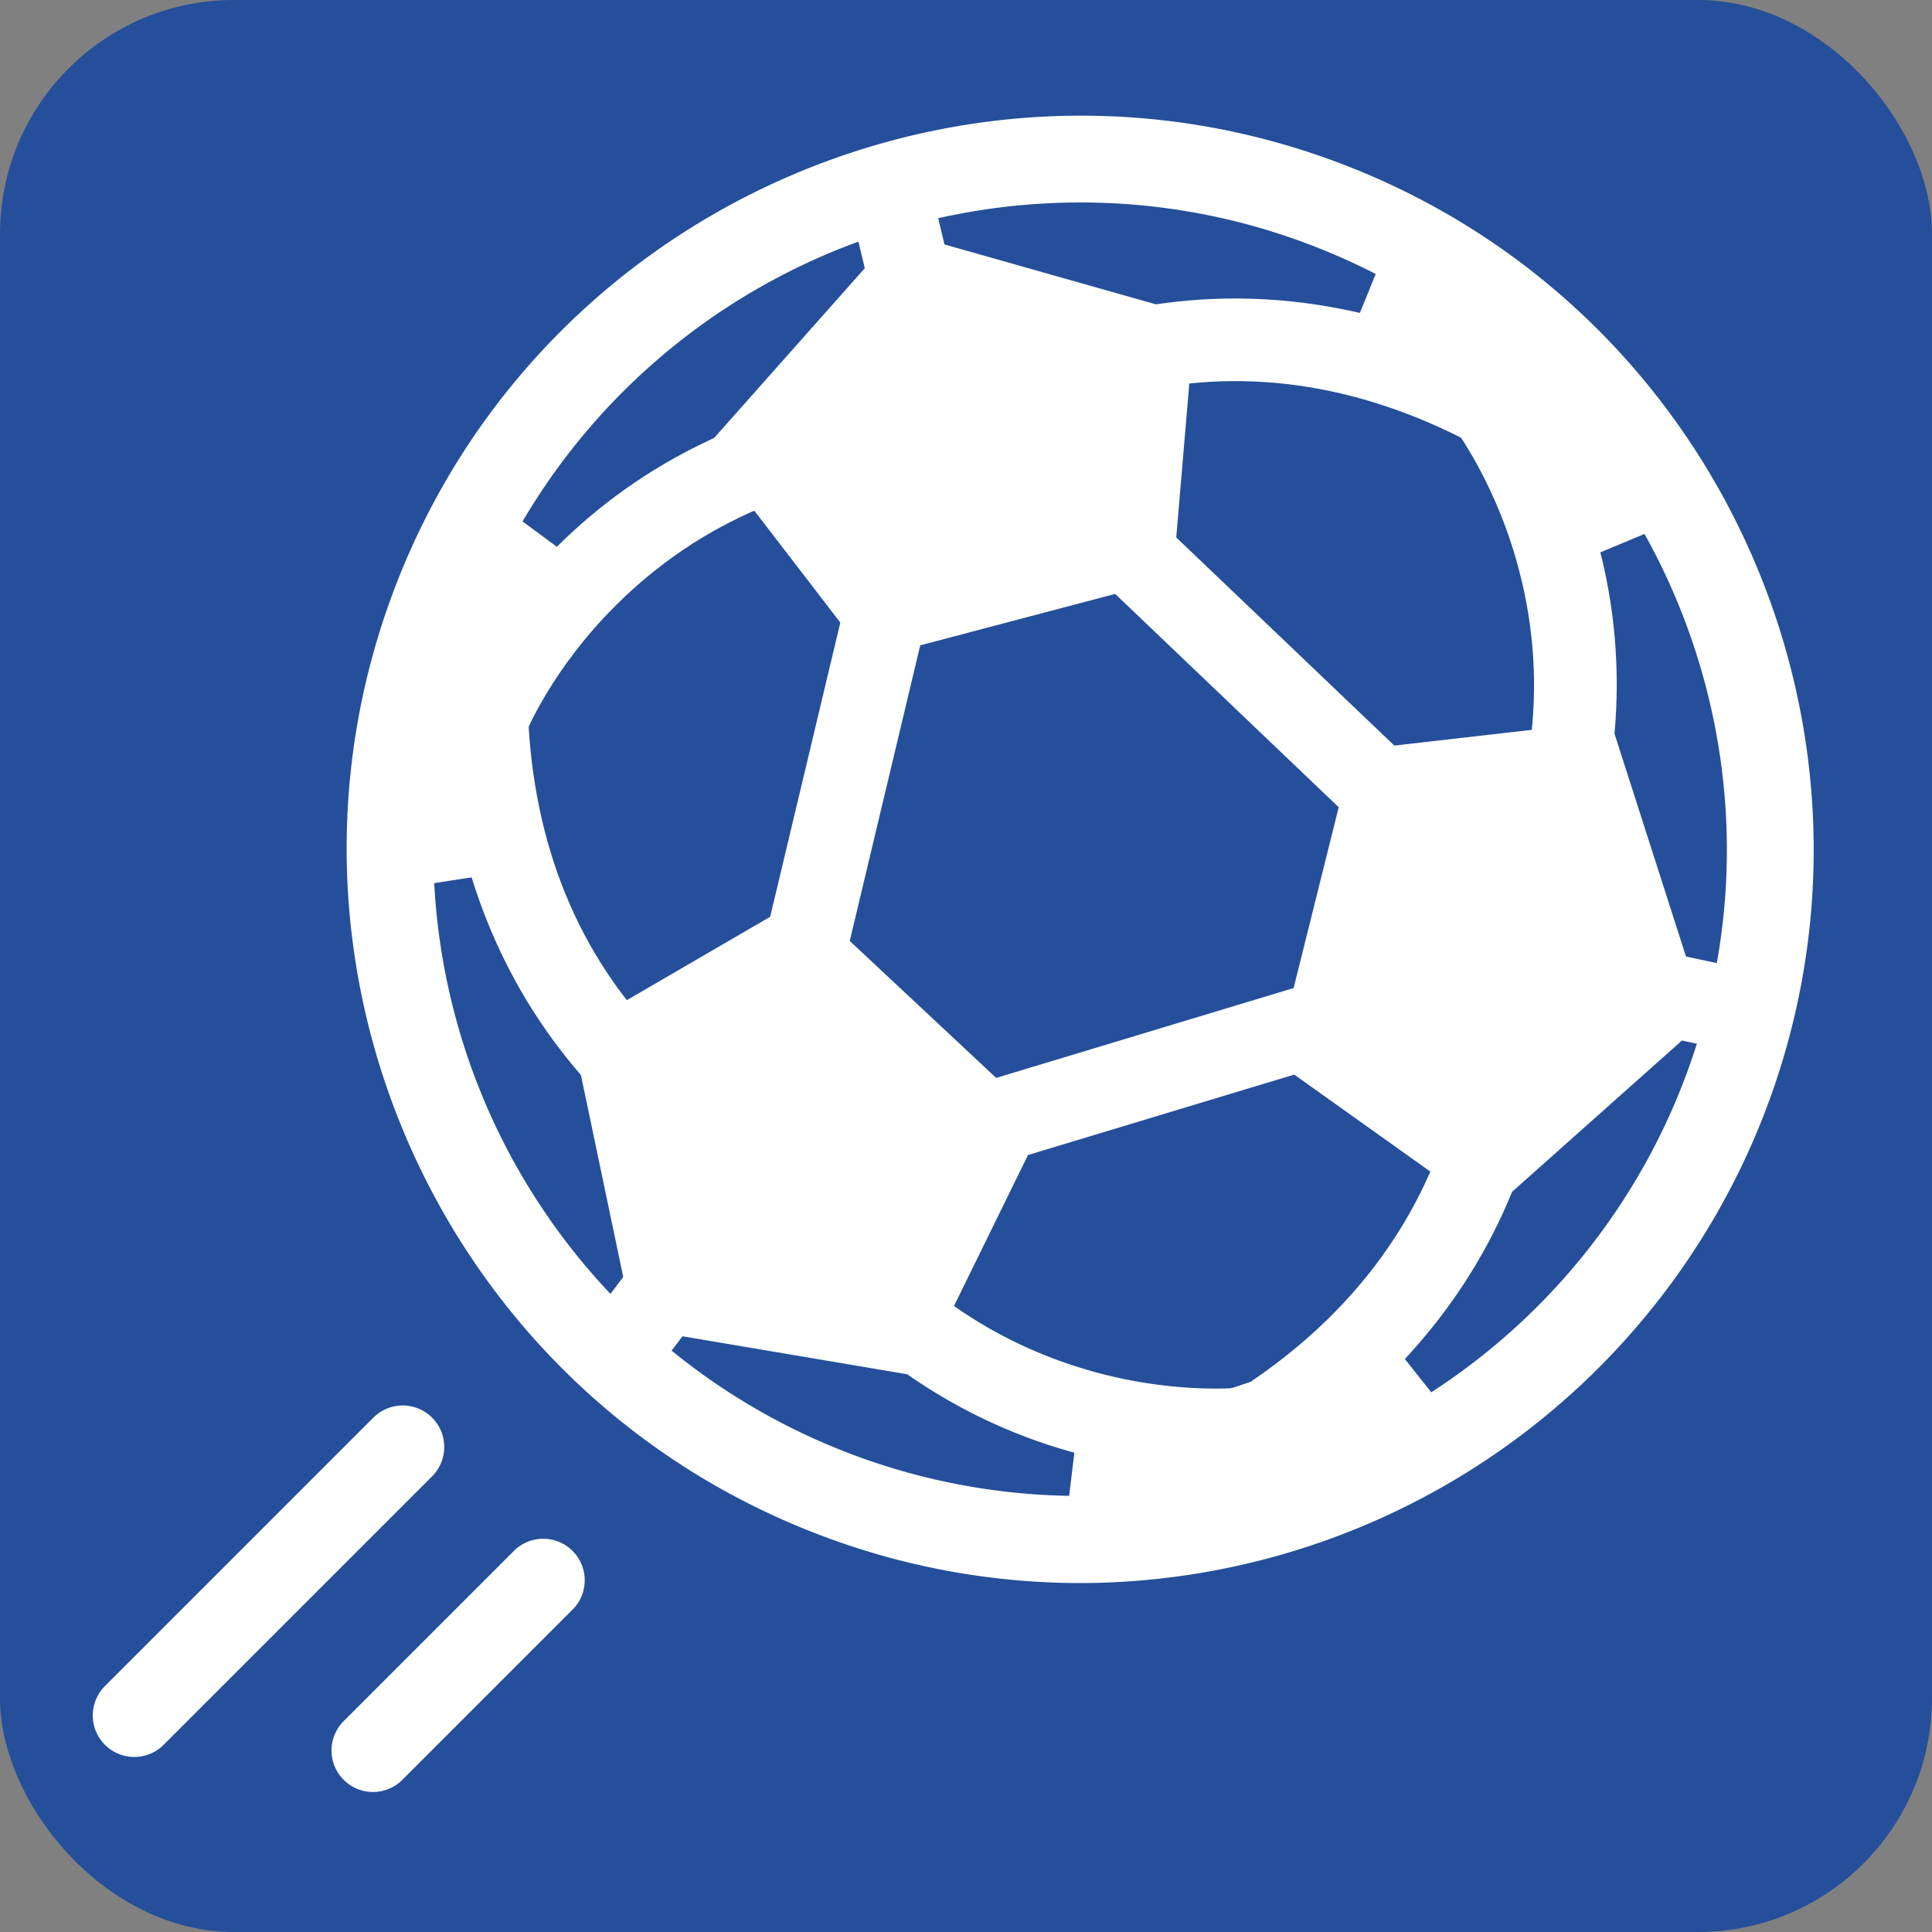 <svg xmlns="http://www.w3.org/2000/svg" viewBox="0 0 512 512"><rect x="0" y="0" width="512" height="512" fill="#808080" stroke="none"/><defs><style>.cls-1{fill:#254f9a;}.cls-2{fill:#fff;}</style></defs><g id="Icons"><rect class="cls-1" width="512" height="512" rx="62"/><path class="cls-1" d="M350.42,59.8C258.25,24,154.47,69,119.09,160.15A175.11,175.11,0,0,0,122.68,296,180.39,180.39,0,0,0,359.09,387.8,175.07,175.07,0,0,0,453.42,290C488.8,198.84,442.6,95.59,350.42,59.8ZM452.49,289.6a174.06,174.06,0,0,1-93.8,97.28A179.79,179.79,0,0,1,123.6,295.6,174,174,0,0,1,120,160.51c27-69.49,93.94-112,165-112a179.41,179.41,0,0,1,65,12.23C441.72,96.32,487.67,199,452.49,289.6Z"/><polygon class="cls-2" points="187.02 118.58 230.12 174.65 310.79 153.36 316.71 83.6 237.88 61.27 187.02 118.58"/><polygon class="cls-2" points="358.54 198.84 426.77 191.03 452.12 270.06 394.43 321.44 337.99 281.22 358.54 198.84"/><polygon class="cls-2" points="212.88 237.85 276.65 297.49 243.67 364.75 168 351.95 151.57 273.52 212.88 237.85"/><path class="cls-2" d="M356.28,93s43.36,23.61,58.24,57.38l23.1-9.64s-5.83-20.71-26.07-40.46-45.46-31.38-45.46-31.38Z"/><path class="cls-2" d="M364.75,350.64s-41.88,26.14-78.6,22.49l-3,24.86s20.9,5.11,48.05-2.8S380.91,371,380.91,371Z"/><path class="cls-2" d="M136.86,230.67s-2-49.33,19.27-79.46L136,136.36s-14.76,15.64-21.3,43.16-3.53,55.12-3.53,55.12Z"/><path class="cls-2" d="M286.32,419.53a193.83,193.83,0,0,1-70.42-13.27C116,367.46,66.26,254.61,105.05,154.69S256.7,5.05,356.62,43.84h0c99.91,38.79,149.64,151.64,110.84,251.56A194.77,194.77,0,0,1,286.32,419.53Zm.15-365.87A171.39,171.39,0,1,0,446,287.08l.94.37h0l-.94-.37C480.23,199,436.39,99.49,348.29,65.29A170.06,170.06,0,0,0,286.47,53.66Z"/><path class="cls-2" d="M139.37,194.24l-20.49-8c.33-.82,8.14-20.5,27.94-40.57,18.2-18.45,50.49-40.94,101-43.3l1,22c-34.46,1.62-63.28,13.77-85.67,36.12C146.22,177.32,139.43,194.08,139.37,194.24Z"/><path class="cls-2" d="M257.73,123.24l-13.89-17c.69-.56,17.15-13.86,44.26-21.62C313,77.44,352.19,73.72,397.32,96.45l-9.9,19.65c-30.81-15.52-61.89-19.1-92.36-10.63C272,111.87,257.87,123.13,257.73,123.24Z"/><path class="cls-2" d="M411.55,250.63l-19.72-9.77c15.33-30.92,18.7-62,10-92.44-6.56-23-17.91-37.06-18-37.2l17-14c.57.69,14,17.07,21.91,44.13C430,166.2,434,205.35,411.55,250.63Z"/><path class="cls-2" d="M344.08,384.21,331.71,366c68.5-46.57,56.86-116.11,56.73-116.8l21.66-3.9c.15.87,3.78,21.72-2.6,49.19C401.63,319.74,385.87,355.79,344.08,384.21Z"/><path class="cls-2" d="M322.27,390.05a144.5,144.5,0,0,1-35.49-4.53c-25.1-6.43-60.79-23-88.26-65.42l18.47-12c18.75,29,43.77,47.74,74.35,55.82,23.11,6.11,41,3.53,41.19,3.51l3.38,21.74A96.66,96.66,0,0,1,322.27,390.05Z"/><path class="cls-2" d="M203.84,321.57c-.84-.31-20.62-7.84-41-27.35-18.71-17.93-41.66-49.9-44.75-100.33l22-1.35c2.11,34.44,14.67,63.09,37.34,85.15,17.13,16.68,34,23.22,34.15,23.29Z"/><rect class="cls-2" x="170.61" y="196.47" width="106.56" height="22" transform="translate(-29.86 377.12) rotate(-76.59)"/><rect class="cls-2" x="255.19" y="273.41" width="102.03" height="22" transform="translate(-69.16 100.69) rotate(-16.81)"/><rect class="cls-2" x="320.43" y="122.05" width="22" height="108.84" transform="translate(-25.06 294.38) rotate(-46.34)"/><rect class="cls-2" x="157.01" y="335.4" width="31.85" height="22" transform="translate(-207.59 274.96) rotate(-52.84)"/><rect class="cls-2" x="435.54" y="245.33" width="22" height="38.73" transform="translate(93.9 645.62) rotate(-77.87)"/><rect class="cls-2" x="228.57" y="47.33" width="22" height="39.76" transform="translate(-9.08 57.91) rotate(-13.53)"/><path class="cls-2" d="M35.58,465.61a11,11,0,0,1-7.77-18.78l71.24-71.24a11,11,0,0,1,15.56,15.55L43.36,462.39A11,11,0,0,1,35.58,465.61Z"/><path class="cls-2" d="M98.86,474.89a11,11,0,0,1-7.78-18.78l45-45a11,11,0,1,1,15.55,15.56l-45,45A11,11,0,0,1,98.86,474.89Z"/></g></svg>